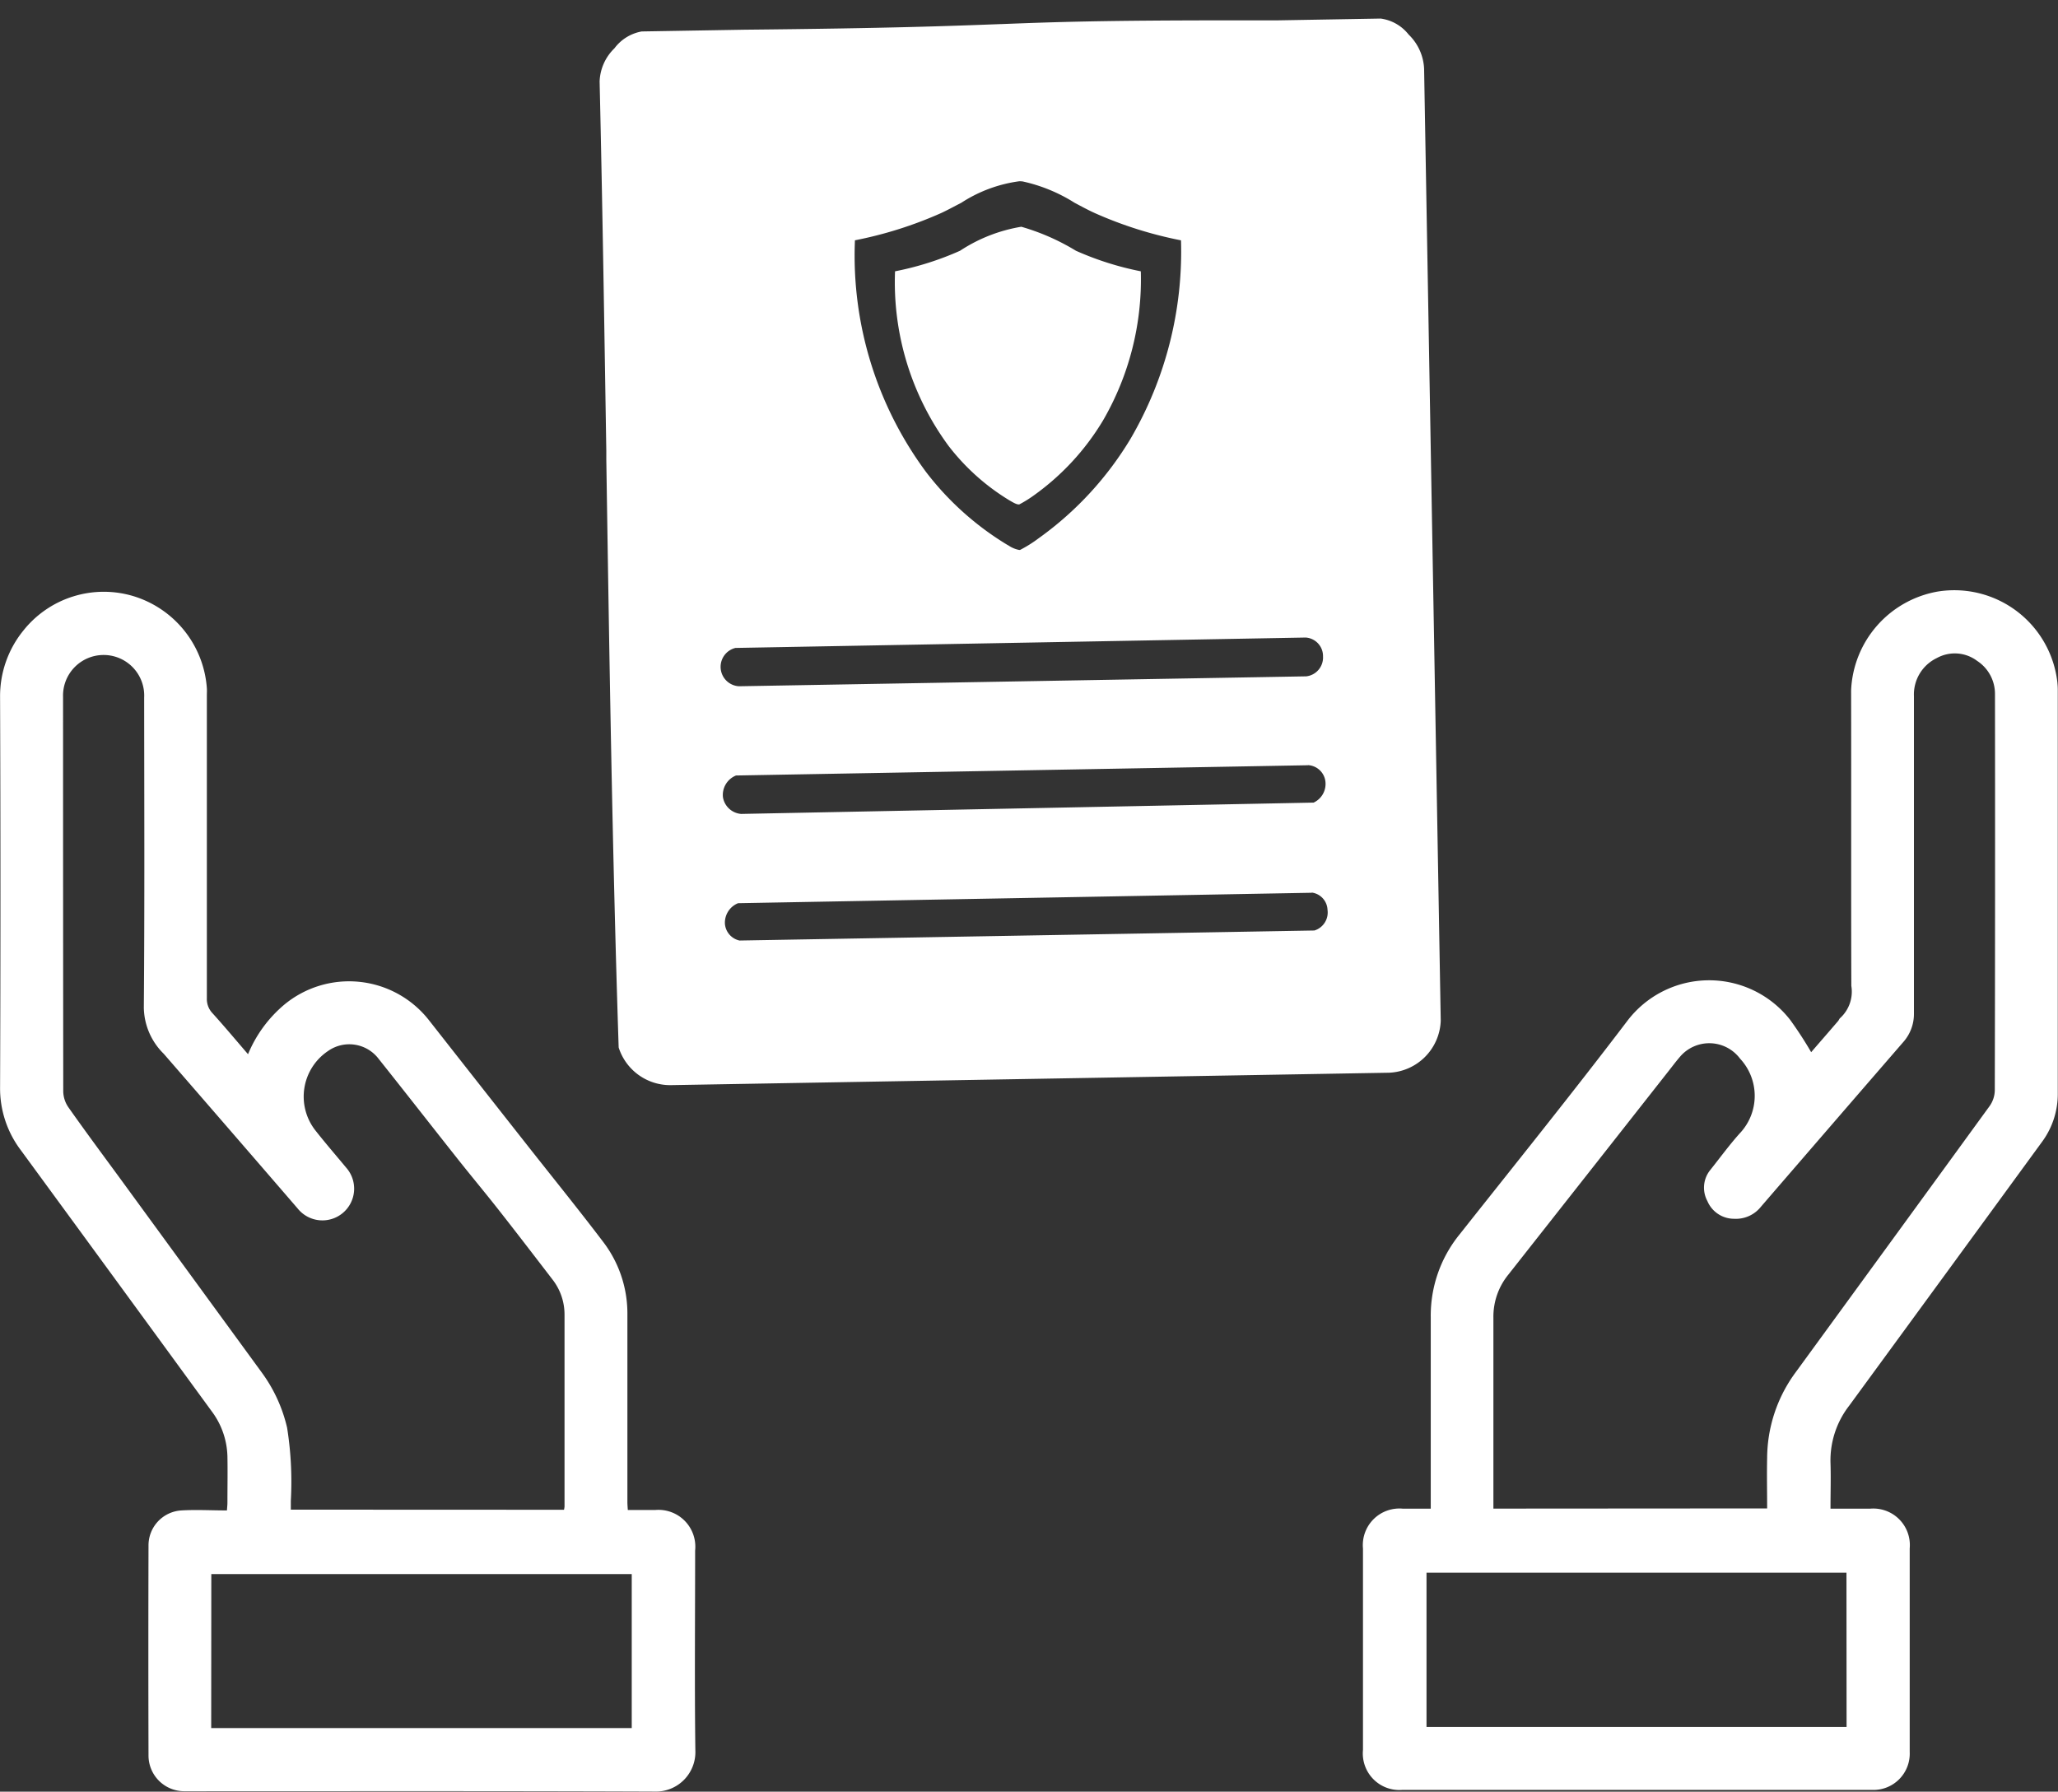 <svg xmlns="http://www.w3.org/2000/svg" width="55.416" height="48.248" viewBox="0 0 55.416 48.248">
  <rect x="0" y="0" width="55.416" height="48.248" fill="#333333" stroke="none"/>
  <g id="Group_3283" data-name="Group 3283" transform="translate(-1529 -6940.637)">
    <path id="Path_658" data-name="Path 658" d="M385.016,64.032a3.477,3.477,0,0,1,.976-1.334,2.734,2.734,0,0,1,3.881.4q1.324,1.687,2.651,3.372c.687.873,1.388,1.737,2.059,2.622a3.176,3.176,0,0,1,.648,1.955q0,2.523,0,5.046c0,.064.006.128.011.213.257,0,.5,0,.742,0a.992.992,0,0,1,1.071,1.091c0,1.794-.017,3.589.006,5.382a1.063,1.063,0,0,1-1.1,1.109c-4.215-.017-8.43-.009-12.646-.009a.961.961,0,0,1-.979-.957q-.008-2.83,0-5.66a.942.942,0,0,1,.886-.944c.4-.024.8,0,1.226,0,.005-.083.013-.145.013-.208,0-.415.008-.831,0-1.247a2.107,2.107,0,0,0-.422-1.213q-2.564-3.514-5.134-7.023a2.761,2.761,0,0,1-.566-1.706q.02-5.254,0-10.508a2.8,2.8,0,0,1,.624-1.785,2.767,2.767,0,0,1,2.975-.928,2.8,2.8,0,0,1,1.969,2.475c.005.066,0,.132,0,.2q0,4.076,0,8.153a.555.555,0,0,0,.156.405c.317.351.621.714.953,1.1M393.524,76.3a.733.733,0,0,0,.014-.082c0-1.728,0-3.456,0-5.184a1.531,1.531,0,0,0-.326-.937c-.473-.616-.945-1.232-1.424-1.842-.373-.476-.761-.94-1.136-1.413-.707-.893-1.408-1.792-2.118-2.683a.993.993,0,0,0-1.362-.214,1.477,1.477,0,0,0-.344,2.138c.269.342.553.67.831,1.005a.854.854,0,1,1-1.306,1.1q-1.8-2.086-3.608-4.168a1.778,1.778,0,0,1-.535-1.243c.023-2.783.011-5.566.009-8.349a1.093,1.093,0,1,0-2.184-.014q0,5.312.005,10.625a.78.78,0,0,0,.136.419c.451.641.918,1.27,1.38,1.9l3.834,5.252a4.065,4.065,0,0,1,.678,1.481,9.275,9.275,0,0,1,.1,1.97c0,.076,0,.152,0,.236Zm-9.5,5.879h11.324V78.032H384.027Z" transform="translate(1150.663 6904.993)" fill="#fff"/>
    <path id="Path_659" data-name="Path 659" d="M452.518,63.948c.236-.273.481-.554.724-.837.021-.025.031-.061.055-.08a.962.962,0,0,0,.3-.866c-.009-2.651,0-5.3-.006-7.955a2.822,2.822,0,0,1,2.331-2.663,2.794,2.794,0,0,1,3.223,2.445c.006.066.011.132.011.2q0,5.432,0,10.863a2.168,2.168,0,0,1-.425,1.312q-2.593,3.553-5.189,7.1a2.4,2.4,0,0,0-.506,1.543c.013.4,0,.8,0,1.234H454.1a.984.984,0,0,1,1.069,1.069q0,2.741,0,5.481a.978.978,0,0,1-1.017,1.023q-6.322,0-12.644,0a.985.985,0,0,1-1.061-1.078q0-2.711,0-5.422a.985.985,0,0,1,1.067-1.074c.242,0,.485,0,.758,0V76c0-1.636,0-3.271,0-4.907a3.466,3.466,0,0,1,.773-2.231c1.509-1.906,3.035-3.8,4.506-5.735a2.766,2.766,0,0,1,4.4-.045,10.353,10.353,0,0,1,.564.868m-1.185,12.287c0-.466-.01-.914,0-1.361a3.914,3.914,0,0,1,.733-2.257q2.633-3.608,5.261-7.222a.759.759,0,0,0,.136-.418q.012-5.332.005-10.665a1.06,1.06,0,0,0-.48-.9,1,1,0,0,0-1.085-.077,1.087,1.087,0,0,0-.617,1.027q0,4.274,0,8.548a1.141,1.141,0,0,1-.294.774q-1.914,2.211-3.824,4.424a.861.861,0,0,1-.727.327.779.779,0,0,1-.717-.477.757.757,0,0,1,.077-.836c.261-.327.509-.668.788-.98a1.469,1.469,0,0,0,.015-2.019,1.035,1.035,0,0,0-1.62-.048c-.108.125-.206.257-.308.386q-2.156,2.742-4.314,5.481a1.79,1.79,0,0,0-.4,1.151q0,2.463,0,4.926v.221Zm2.136,1.731H442.158V82.12h11.311Z" transform="translate(1125.254 6905.02)" fill="#fff"/>
    <g id="Group_3302" data-name="Group 3302" transform="translate(1545.146 6941.137)">
      <path id="Subtraction_3" data-name="Subtraction 3" d="M1.931,28.721h0A1.455,1.455,0,0,1,.513,27.707C.341,22.437.26,17.065.18,11.871l0-.107v-.126C.128,8.377.077,5.006,0,1.694A1.307,1.307,0,0,1,.4.8,1.173,1.173,0,0,1,1.133.347L3.9.3C7.857.261,9.429.2,10.817.148h.015c1.434-.055,2.673-.1,6.218-.1l1.207,0L21.024,0h.008a1.153,1.153,0,0,1,.753.431,1.364,1.364,0,0,1,.416.919l.448,25.637a1.454,1.454,0,0,1-1.39,1.4Zm17.242-5.18-15.445.281a.565.565,0,0,0-.354.553.5.5,0,0,0,.393.452l15.48-.27A.507.507,0,0,0,19.6,24a.487.487,0,0,0-.423-.464Zm-.1-3.434-15.4.276a.564.564,0,0,0-.352.586.54.54,0,0,0,.489.449l15.416-.305a.555.555,0,0,0,.313-.6.5.5,0,0,0-.466-.409Zm-.061-3.439-15.355.28a.524.524,0,0,0,.094,1.032l15.278-.267a.51.51,0,0,0,.45-.534.5.5,0,0,0-.468-.511ZM11.3,4.381A3.786,3.786,0,0,0,9.74,4.96l0,0c-.193.1-.377.2-.543.277a10.8,10.8,0,0,1-2.322.734,9.79,9.79,0,0,0,1.913,6.237,7.9,7.9,0,0,0,2.177,1.956l.025.014.017.009a.766.766,0,0,0,.288.122.156.156,0,0,0,.026,0,3.467,3.467,0,0,0,.515-.325l.012-.008A8.964,8.964,0,0,0,14.3,11.309a10.006,10.006,0,0,0,1.355-5.337,10.8,10.8,0,0,1-2.321-.734c-.158-.071-.347-.172-.547-.279l0,0a4.361,4.361,0,0,0-1.4-.574C11.356,4.382,11.329,4.381,11.3,4.381Z" transform="translate(0 0)" fill="#fff" stroke="rgba(0,0,0,0)" stroke-miterlimit="10" stroke-width="1"/>
      <path id="Path_1840" data-name="Path 1840" d="M6.618,1.2A8.178,8.178,0,0,1,4.87.646,6.021,6.021,0,0,0,3.4,0,4.259,4.259,0,0,0,1.751.646,8.1,8.1,0,0,1,0,1.2a7.431,7.431,0,0,0,1.44,4.7A5.968,5.968,0,0,0,3.082,7.369c.064.035.2.125.268.106a3.193,3.193,0,0,0,.4-.25A6.723,6.723,0,0,0,5.6,5.217,7.566,7.566,0,0,0,6.618,1.2" transform="translate(7.955 5.606)" fill="#fff"/>
    </g>
  </g>
</svg>
